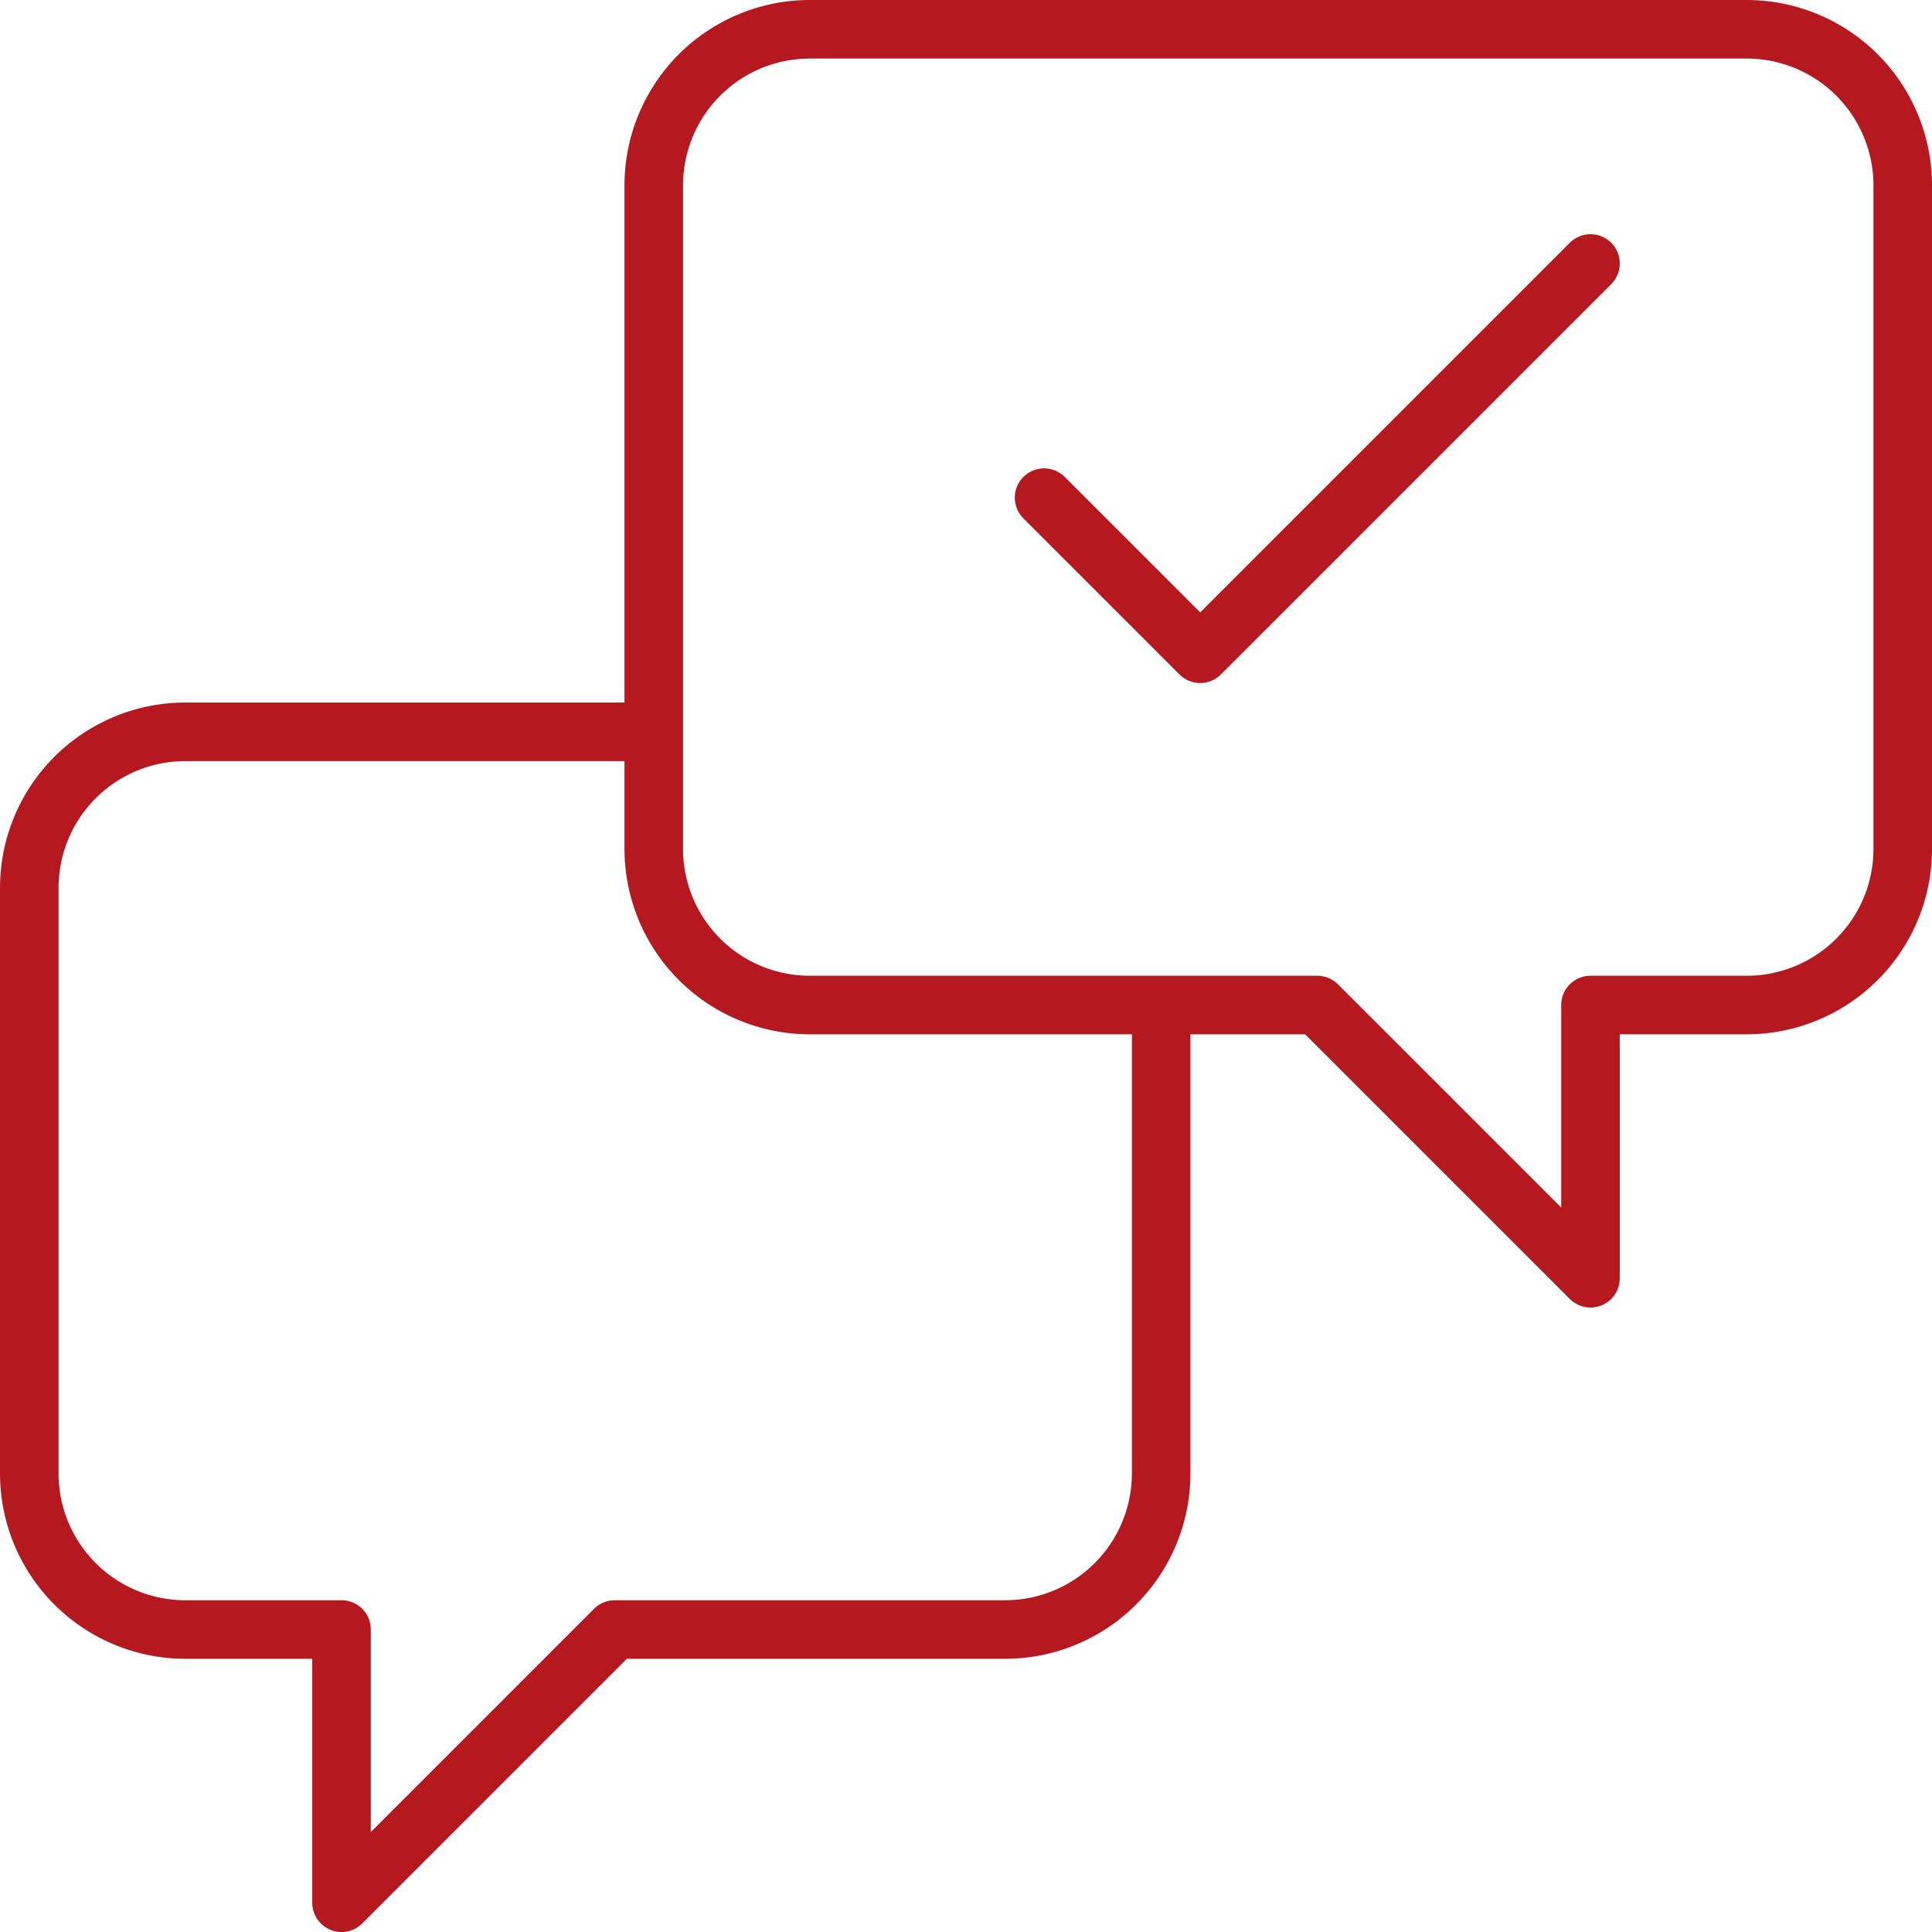 <?xml version="1.0" encoding="UTF-8"?>
<svg xmlns="http://www.w3.org/2000/svg" id="icon_sprechblase" data-name="icon sprechblase" viewBox="0 0 99 99">
  <defs>
    <style>
      .cls-1, .cls-2 {
        fill: none;
        stroke: #b5181f;
        stroke-linejoin: round;
        stroke-width: 3px;
      }

      .cls-1 {
        stroke-linecap: round;
      }
    </style>
  </defs>
  <g>
    <polyline class="cls-1" points="53.5 25.5 61.5 33.5 81.5 13.5"></polyline>
    <path class="cls-1" d="M42,2H90a8,8,0,0,1,8,8V44a8,8,0,0,1-8,8H82V66L68,52H42a8,8,0,0,1-8-8V10A8,8,0,0,1,42,2Z" transform="translate(-0.5 -0.5)"></path>
    <path class="cls-2" d="M60,52V76a8,8,0,0,1-8,8H32L18,98V84H10a8,8,0,0,1-8-8V46a8,8,0,0,1,8-8H34" transform="translate(-0.5 -0.5)"></path>
  </g>
</svg>

